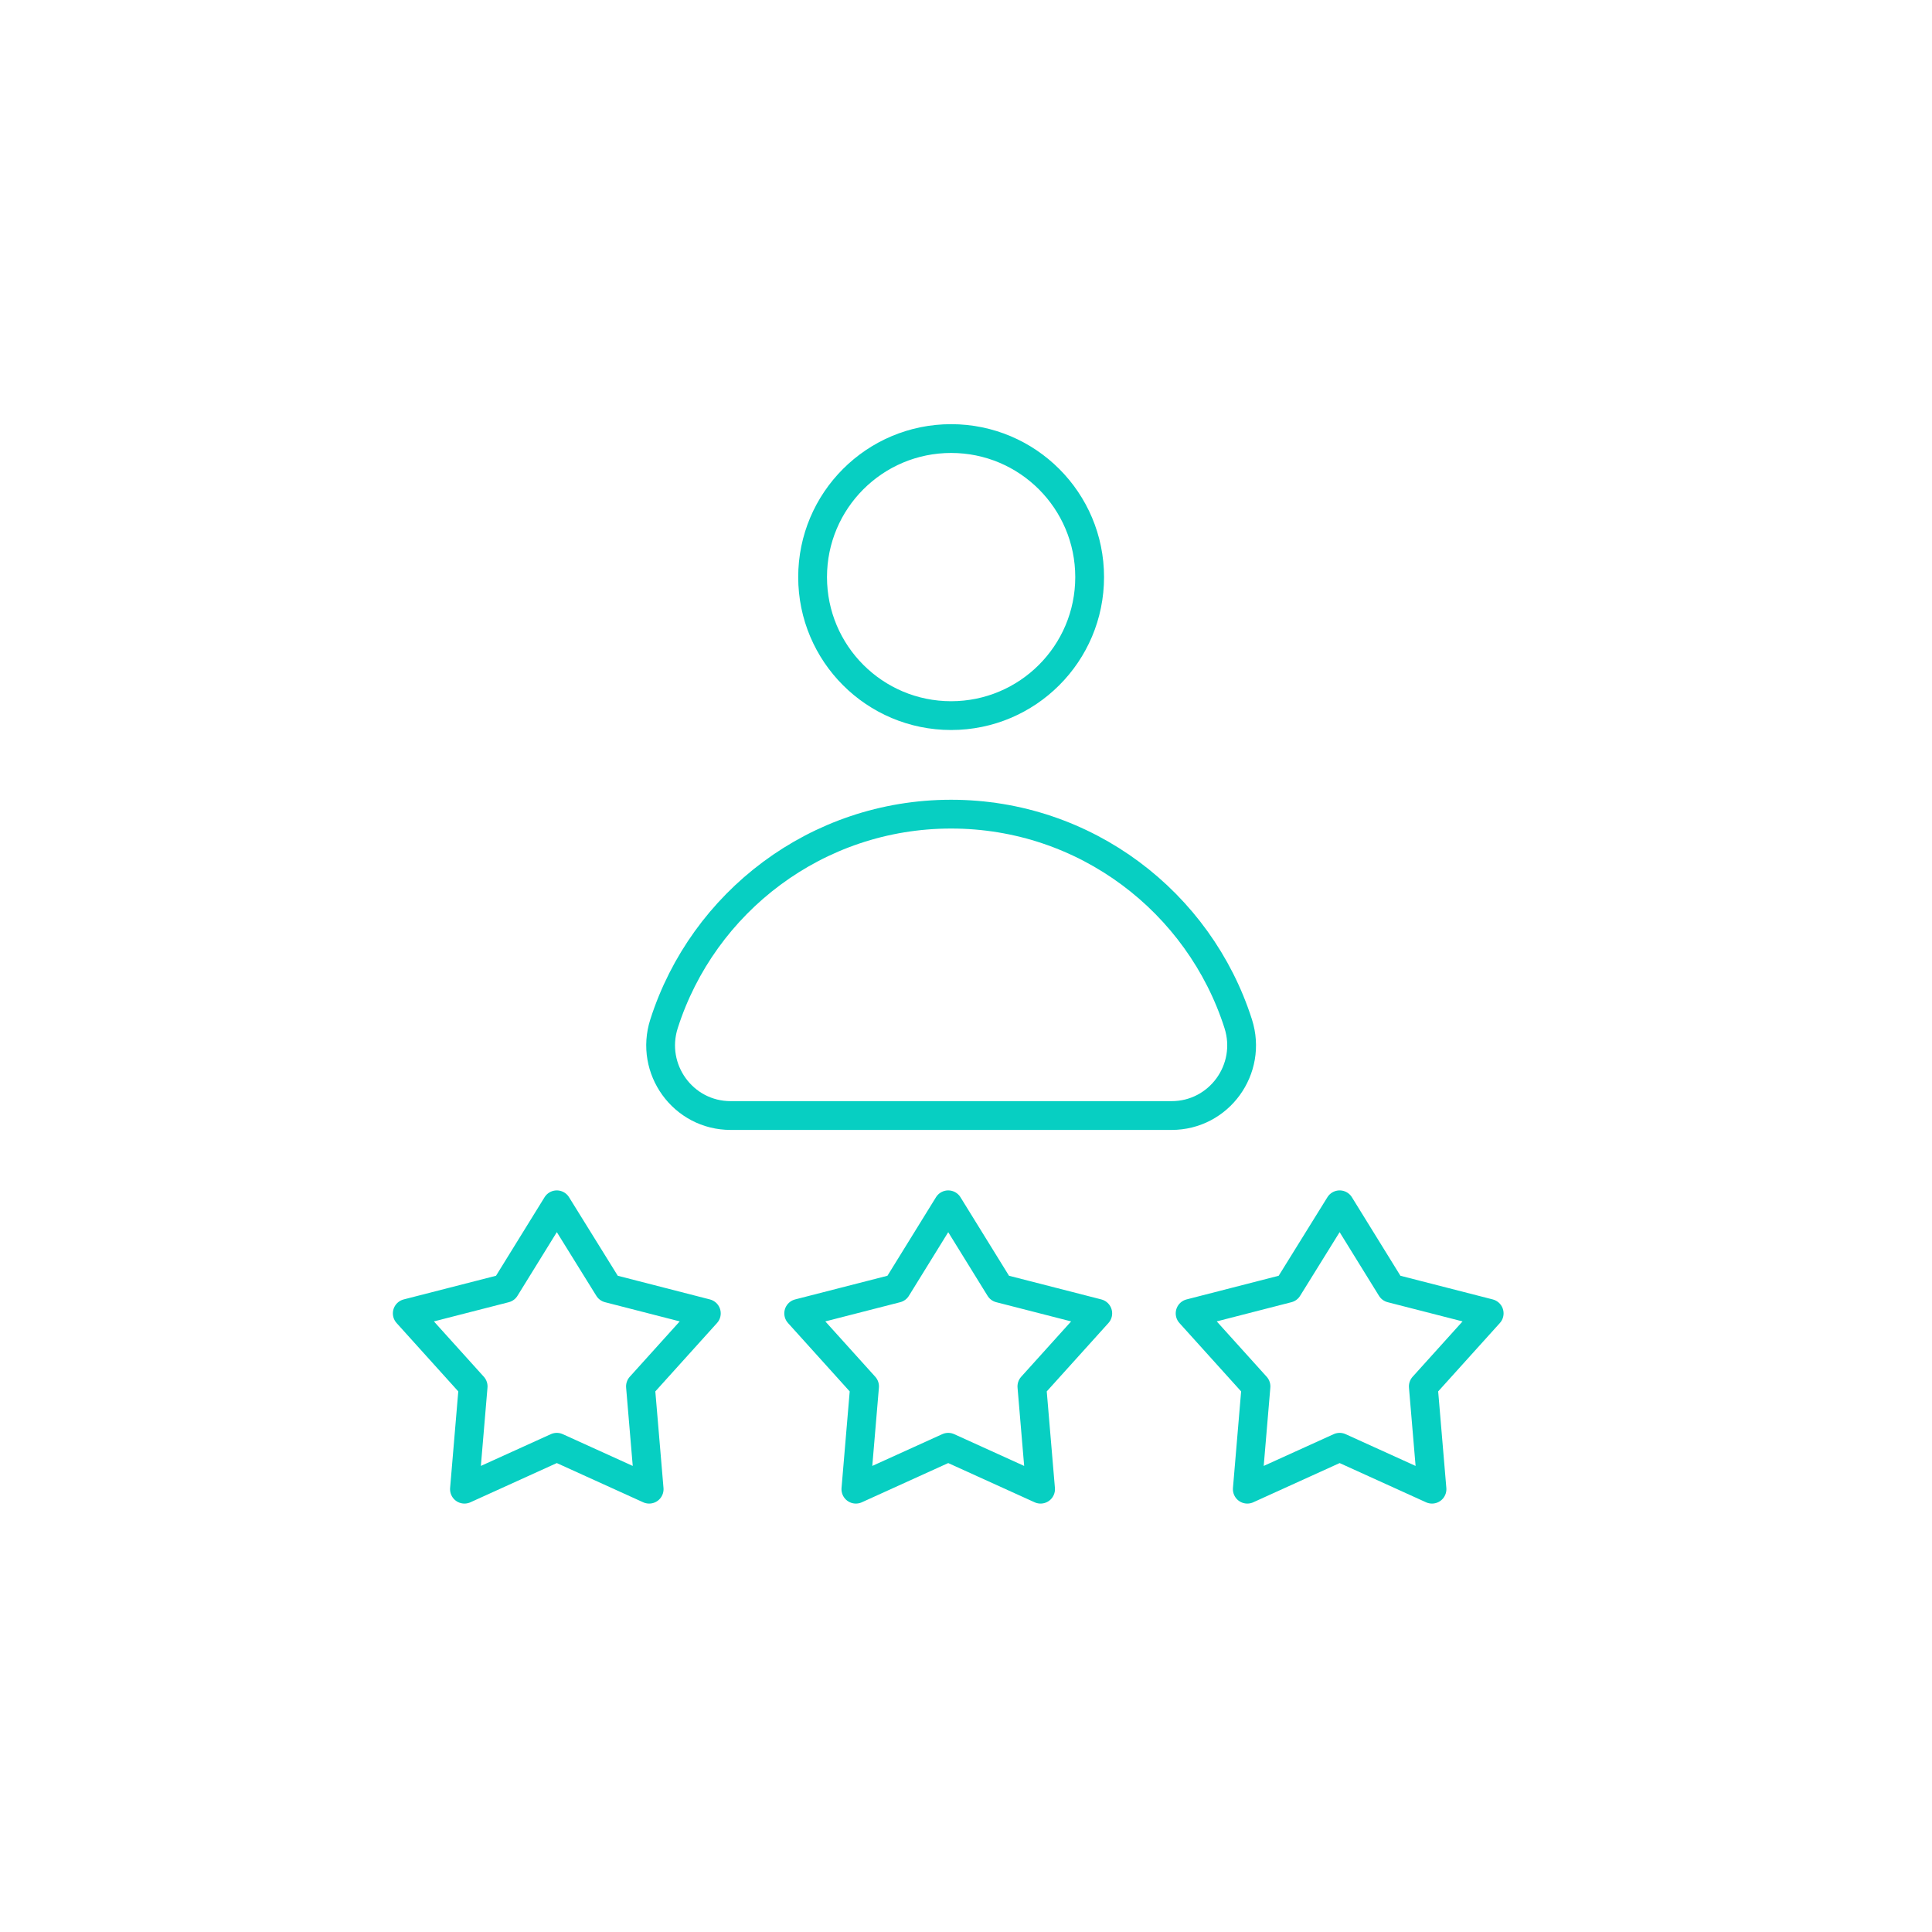 <?xml version="1.0" encoding="UTF-8"?> <svg xmlns="http://www.w3.org/2000/svg" id="Layer_1" width="100" height="100" viewBox="0 0 100 100"><defs><style>.cls-1{stroke-width:0px;}.cls-1,.cls-2{fill:none;}.cls-2{stroke:#07cfc2;stroke-linecap:round;stroke-linejoin:round;stroke-width:1.49px;}</style></defs><rect class="cls-1" width="100" height="100"></rect><circle class="cls-2" cx="49.23" cy="29.87" r="7.17"></circle><path class="cls-2" d="m37.82,57.74c-2.47,0-4.2-2.41-3.45-4.75,2.01-6.29,7.9-10.85,14.86-10.85s12.85,4.56,14.86,10.85c.75,2.35-.99,4.75-3.45,4.75h-22.82Z"></path><polygon class="cls-2" points="28.82 62.36 31.5 66.68 36.56 67.98 33.15 71.76 33.6 77.08 28.82 74.91 24.04 77.08 24.49 71.76 21.08 67.98 26.15 66.68 28.82 62.36"></polygon><polygon class="cls-2" points="49.08 62.36 51.75 66.68 56.82 67.98 53.41 71.76 53.86 77.08 49.08 74.91 44.3 77.08 44.75 71.76 41.34 67.98 46.41 66.68 49.08 62.36"></polygon><polygon class="cls-2" points="69.34 62.36 72.01 66.68 77.08 67.98 73.67 71.76 74.12 77.08 69.34 74.91 64.56 77.08 65.01 71.76 61.6 67.98 66.66 66.68 69.34 62.36"></polygon></svg> 